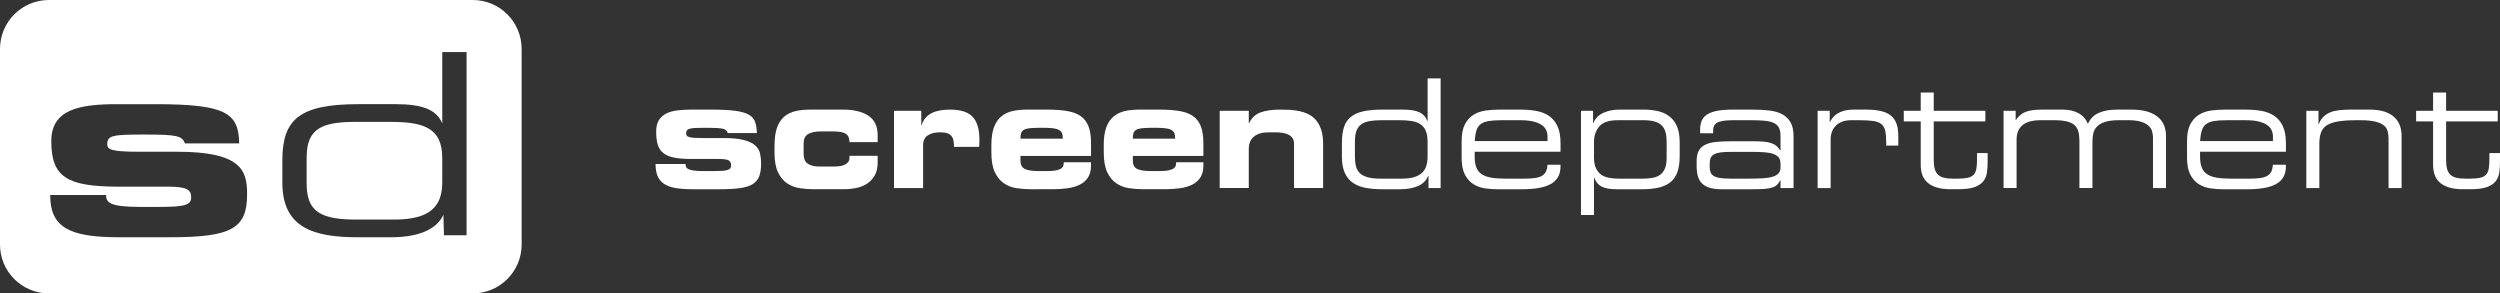 <?xml version="1.0" encoding="utf-8"?>
<!-- Generator: Adobe Illustrator 14.0.0, SVG Export Plug-In . SVG Version: 6.00 Build 43363)  -->
<!DOCTYPE svg PUBLIC "-//W3C//DTD SVG 1.1//EN" "http://www.w3.org/Graphics/SVG/1.1/DTD/svg11.dtd">
<svg version="1.1" id="Ebene_1" xmlns="http://www.w3.org/2000/svg" xmlns:xlink="http://www.w3.org/1999/xlink" x="0px" y="0px"
	 width="222.329px" height="26.093px" viewBox="0 0 222.329 26.093" enable-background="new 0 0 222.329 26.093"
	 xml:space="preserve">
<rect x="0" y="0" width="222.329" height="26.093" fill="#333333" stroke="none"/>
<g>
	<g>
		<g>
			<path fill="#FFFFFF" d="M60.966,14.582c0,0.099,0.016,0.187,0.048,0.263c0.031,0.076,0.101,0.141,0.208,0.194
				c0.108,0.055,0.268,0.097,0.479,0.128c0.211,0.032,0.5,0.048,0.868,0.048h0.916c0.305,0,0.557-0.007,0.754-0.021
				s0.354-0.04,0.471-0.081c0.117-0.04,0.198-0.092,0.243-0.154s0.067-0.148,0.067-0.256c0-0.207-0.072-0.353-0.216-0.438
				c-0.144-0.086-0.444-0.128-0.902-0.128h-2.424c-0.602,0-1.102-0.038-1.501-0.115c-0.399-0.076-0.721-0.206-0.963-0.39
				c-0.242-0.185-0.413-0.432-0.512-0.741s-0.148-0.702-0.148-1.178c0-0.431,0.081-0.774,0.243-1.03
				c0.161-0.256,0.384-0.453,0.666-0.593c0.283-0.139,0.615-0.23,0.996-0.275c0.382-0.045,0.797-0.067,1.246-0.067h1.804
				c0.844,0,1.526,0.033,2.047,0.101s0.925,0.18,1.212,0.337s0.48,0.37,0.579,0.64s0.152,0.605,0.162,1.01h-2.586
				c-0.036-0.099-0.083-0.18-0.142-0.242c-0.058-0.063-0.154-0.11-0.289-0.142s-0.321-0.054-0.559-0.067
				c-0.238-0.014-0.55-0.021-0.936-0.021c-0.378,0-0.681,0.005-0.909,0.014c-0.229,0.009-0.409,0.031-0.539,0.067
				s-0.218,0.088-0.263,0.155s-0.066,0.159-0.066,0.275c0,0.072,0.018,0.135,0.054,0.188c0.035,0.054,0.107,0.097,0.215,0.128
				c0.108,0.032,0.263,0.054,0.465,0.067s0.474,0.021,0.814,0.021h1.791c0.771,0,1.38,0.061,1.824,0.182s0.776,0.285,0.997,0.491
				c0.22,0.207,0.358,0.447,0.417,0.721s0.088,0.563,0.088,0.868c0,0.458-0.055,0.833-0.162,1.125
				c-0.107,0.291-0.299,0.524-0.572,0.7c-0.273,0.175-0.648,0.296-1.124,0.363s-1.082,0.101-1.818,0.101h-2.45
				c-0.593,0-1.098-0.038-1.515-0.114c-0.418-0.076-0.754-0.202-1.01-0.377s-0.442-0.406-0.559-0.693
				c-0.117-0.287-0.176-0.642-0.176-1.063H60.966z"/>
			<path fill="#FFFFFF" d="M68.883,12.912c0-0.646,0.076-1.176,0.229-1.589c0.152-0.413,0.37-0.736,0.652-0.97
				c0.283-0.233,0.617-0.393,1.004-0.478c0.386-0.086,0.816-0.128,1.292-0.128h2.909c0.96,0,1.714,0.182,2.262,0.545
				s0.821,0.94,0.821,1.73v0.619h-2.505c0-0.35-0.107-0.597-0.322-0.74c-0.216-0.144-0.606-0.216-1.172-0.216h-0.996
				c-0.539,0-0.938,0.081-1.198,0.242c-0.261,0.162-0.391,0.432-0.391,0.809v0.915c0,0.449,0.128,0.754,0.384,0.916
				c0.256,0.161,0.585,0.242,0.989,0.242h1.319c0.18,0,0.353-0.011,0.519-0.033s0.314-0.065,0.444-0.128
				c0.13-0.063,0.233-0.144,0.31-0.243c0.076-0.099,0.114-0.229,0.114-0.39v-0.162h2.505v0.606c0,0.457-0.088,0.839-0.263,1.145
				c-0.175,0.305-0.403,0.55-0.687,0.733c-0.283,0.185-0.605,0.313-0.97,0.384c-0.363,0.071-0.729,0.107-1.097,0.107h-2.64
				c-0.431,0-0.854-0.031-1.272-0.094c-0.417-0.063-0.792-0.207-1.124-0.431c-0.332-0.225-0.602-0.553-0.809-0.983
				c-0.206-0.431-0.31-1.015-0.31-1.75V12.912z"/>
			<path fill="#FFFFFF" d="M79.507,9.855h2.424v1.306h0.027c0.071-0.269,0.188-0.495,0.35-0.68c0.162-0.184,0.354-0.33,0.579-0.438
				s0.472-0.184,0.74-0.229c0.27-0.045,0.553-0.067,0.849-0.067c0.942,0,1.616,0.213,2.02,0.64c0.404,0.426,0.606,1.115,0.606,2.066
				c0,0.09-0.003,0.182-0.007,0.276c-0.005,0.094-0.012,0.204-0.021,0.33h-2.235c0-0.216-0.016-0.404-0.047-0.565
				c-0.031-0.162-0.092-0.297-0.182-0.404s-0.216-0.188-0.377-0.242c-0.162-0.054-0.373-0.081-0.633-0.081
				c-0.449,0-0.813,0.09-1.091,0.27s-0.417,0.476-0.417,0.889v3.797h-2.586V9.855z"/>
			<path fill="#FFFFFF" d="M88.165,12.912c0-0.646,0.076-1.176,0.229-1.589s0.37-0.736,0.653-0.97s0.617-0.393,1.003-0.478
				c0.386-0.086,0.817-0.128,1.293-0.128h1.804c0.683,0,1.271,0.042,1.765,0.128c0.493,0.085,0.896,0.237,1.205,0.458
				c0.31,0.22,0.538,0.522,0.687,0.908c0.148,0.387,0.222,0.875,0.222,1.468v1.158H90.75v0.417c0,0.368,0.13,0.615,0.391,0.741
				s0.66,0.188,1.198,0.188h0.795c0.35,0,0.623-0.022,0.821-0.067c0.197-0.045,0.343-0.104,0.438-0.175
				c0.094-0.072,0.152-0.155,0.175-0.25c0.022-0.094,0.034-0.19,0.034-0.289h2.423v0.296c0,0.432-0.09,0.783-0.269,1.058
				c-0.18,0.273-0.425,0.486-0.734,0.64c-0.31,0.152-0.671,0.258-1.084,0.316c-0.413,0.058-0.853,0.087-1.319,0.087H91.68
				c-0.432,0-0.855-0.031-1.272-0.094c-0.418-0.063-0.793-0.207-1.125-0.431c-0.332-0.225-0.602-0.553-0.808-0.983
				c-0.207-0.431-0.31-1.015-0.31-1.75V12.912z M94.521,12.333c0-0.206-0.027-0.372-0.081-0.498s-0.152-0.225-0.296-0.296
				c-0.144-0.072-0.337-0.119-0.579-0.142s-0.552-0.034-0.929-0.034c-0.423,0-0.757,0.012-1.004,0.034s-0.436,0.069-0.565,0.142
				c-0.13,0.071-0.215,0.17-0.256,0.296c-0.04,0.126-0.061,0.292-0.061,0.498H94.521z"/>
			<path fill="#FFFFFF" d="M98.156,12.912c0-0.646,0.076-1.176,0.229-1.589s0.37-0.736,0.653-0.97s0.617-0.393,1.003-0.478
				c0.386-0.086,0.817-0.128,1.293-0.128h1.804c0.683,0,1.271,0.042,1.765,0.128c0.493,0.085,0.896,0.237,1.205,0.458
				c0.31,0.22,0.538,0.522,0.687,0.908c0.148,0.387,0.222,0.875,0.222,1.468v1.158h-6.274v0.417c0,0.368,0.13,0.615,0.391,0.741
				s0.66,0.188,1.198,0.188h0.795c0.35,0,0.623-0.022,0.821-0.067c0.197-0.045,0.343-0.104,0.438-0.175
				c0.094-0.072,0.152-0.155,0.175-0.25c0.022-0.094,0.034-0.19,0.034-0.289h2.423v0.296c0,0.432-0.09,0.783-0.269,1.058
				c-0.18,0.273-0.425,0.486-0.734,0.64c-0.31,0.152-0.671,0.258-1.084,0.316c-0.413,0.058-0.853,0.087-1.319,0.087h-1.938
				c-0.432,0-0.855-0.031-1.272-0.094c-0.418-0.063-0.793-0.207-1.125-0.431c-0.332-0.225-0.602-0.553-0.808-0.983
				c-0.207-0.431-0.31-1.015-0.31-1.75V12.912z M104.512,12.333c0-0.206-0.027-0.372-0.081-0.498s-0.152-0.225-0.296-0.296
				c-0.144-0.072-0.337-0.119-0.579-0.142s-0.552-0.034-0.929-0.034c-0.423,0-0.757,0.012-1.004,0.034s-0.436,0.069-0.565,0.142
				c-0.13,0.071-0.215,0.17-0.256,0.296c-0.04,0.126-0.061,0.292-0.061,0.498H104.512z"/>
			<path fill="#FFFFFF" d="M108.47,9.855h2.586v1.104h0.026c0.225-0.476,0.565-0.797,1.023-0.963s1.032-0.249,1.724-0.249
				c0.27,0,0.55,0.007,0.842,0.02c0.291,0.014,0.579,0.05,0.861,0.108c0.283,0.059,0.555,0.15,0.814,0.275
				c0.261,0.126,0.487,0.301,0.681,0.525c0.192,0.225,0.348,0.508,0.464,0.849c0.117,0.341,0.176,0.759,0.176,1.252v3.945h-2.586
				v-3.945c0-0.673-0.557-1.01-1.669-1.01h-0.593c-0.557,0-0.99,0.126-1.3,0.377s-0.464,0.624-0.464,1.117v3.461h-2.586V9.855z"/>
		</g>
		<g>
			<path fill="#FFFFFF" d="M128.116,16.723h-1.077v-1.091h-0.026c-0.171,0.422-0.477,0.728-0.916,0.916s-0.965,0.282-1.575,0.282
				h-1.616c-0.529,0-1.012-0.04-1.447-0.121s-0.811-0.227-1.124-0.438c-0.314-0.211-0.559-0.505-0.734-0.882
				c-0.175-0.377-0.263-0.861-0.263-1.454v-1.212c0-0.548,0.059-1.01,0.176-1.387c0.116-0.377,0.316-0.685,0.599-0.923
				c0.283-0.237,0.655-0.408,1.118-0.512c0.462-0.103,1.043-0.154,1.743-0.154h1.765c0.664,0,1.164,0.08,1.501,0.242
				c0.337,0.161,0.567,0.422,0.693,0.781h0.027V6.974h1.157V16.723z M120.495,13.922c0,0.332,0.031,0.622,0.095,0.868
				c0.063,0.247,0.18,0.451,0.35,0.613c0.171,0.161,0.404,0.282,0.7,0.363c0.297,0.081,0.683,0.121,1.158,0.121h1.885
				c0.432,0,0.792-0.045,1.084-0.135s0.525-0.218,0.7-0.384c0.176-0.166,0.301-0.372,0.377-0.619s0.115-0.527,0.115-0.842v-1.306
				c0-0.413-0.059-0.745-0.176-0.997c-0.116-0.251-0.282-0.444-0.498-0.578c-0.215-0.135-0.48-0.225-0.794-0.27
				c-0.314-0.045-0.665-0.067-1.051-0.067h-1.562c-0.396,0-0.743,0.024-1.044,0.074c-0.301,0.049-0.55,0.142-0.747,0.275
				c-0.197,0.135-0.346,0.326-0.444,0.572c-0.099,0.247-0.148,0.568-0.148,0.963V13.922z"/>
			<path fill="#FFFFFF" d="M129.987,12.521c0-0.619,0.1-1.113,0.297-1.481c0.197-0.367,0.455-0.648,0.774-0.841
				c0.318-0.193,0.678-0.316,1.077-0.371c0.399-0.054,0.806-0.08,1.219-0.08h1.857c0.521,0,0.999,0.04,1.435,0.121
				c0.435,0.081,0.81,0.231,1.124,0.451s0.561,0.522,0.74,0.908c0.18,0.387,0.27,0.885,0.27,1.495v0.768h-7.635v0.431
				c0,0.396,0.05,0.719,0.148,0.97s0.258,0.451,0.478,0.599c0.221,0.148,0.508,0.252,0.862,0.311
				c0.354,0.058,0.783,0.087,1.286,0.087h1.589c0.358,0,0.668-0.016,0.929-0.047c0.26-0.031,0.476-0.092,0.646-0.182
				c0.17-0.09,0.298-0.216,0.384-0.377c0.085-0.162,0.137-0.373,0.154-0.633h1.158v0.135c0,0.395-0.078,0.723-0.235,0.982
				c-0.157,0.261-0.386,0.469-0.687,0.626s-0.665,0.27-1.091,0.337c-0.427,0.067-0.909,0.101-1.447,0.101h-2.101
				c-0.377,0-0.759-0.026-1.145-0.08c-0.387-0.055-0.734-0.18-1.044-0.377c-0.31-0.198-0.562-0.48-0.754-0.849
				c-0.193-0.368-0.29-0.871-0.29-1.508V12.521z M137.622,12.091c0-0.171-0.038-0.341-0.114-0.512s-0.204-0.321-0.384-0.451
				s-0.427-0.235-0.74-0.316c-0.314-0.081-0.705-0.121-1.172-0.121h-1.696c-0.458,0-0.835,0.024-1.131,0.074
				c-0.297,0.049-0.532,0.142-0.707,0.275c-0.175,0.135-0.301,0.323-0.377,0.565c-0.076,0.243-0.128,0.558-0.155,0.943h6.477V12.091
				z"/>
			<path fill="#FFFFFF" d="M140.599,9.855h1.077v1.091h0.026c0.171-0.422,0.469-0.728,0.896-0.916s0.896-0.282,1.407-0.282h2.194
				c0.413,0,0.811,0.04,1.191,0.121c0.382,0.081,0.721,0.227,1.017,0.438c0.297,0.211,0.532,0.505,0.707,0.882
				c0.176,0.377,0.263,0.862,0.263,1.454v1.212c0,0.557-0.063,1.023-0.188,1.4s-0.325,0.683-0.599,0.916
				c-0.274,0.233-0.624,0.401-1.051,0.505c-0.427,0.103-0.936,0.154-1.528,0.154h-2.208c-0.619,0-1.079-0.08-1.38-0.242
				c-0.301-0.161-0.514-0.422-0.64-0.781h-0.027v3.313h-1.157V9.855z M148.219,12.656c0-0.332-0.031-0.621-0.094-0.868
				s-0.171-0.451-0.323-0.613c-0.152-0.161-0.363-0.282-0.633-0.363s-0.606-0.121-1.01-0.121h-2.303
				c-0.763,0-1.304,0.182-1.622,0.545c-0.319,0.364-0.479,0.842-0.479,1.435v1.306c0,0.413,0.061,0.745,0.183,0.997
				c0.121,0.251,0.282,0.444,0.484,0.578c0.202,0.135,0.439,0.225,0.714,0.27c0.273,0.045,0.563,0.067,0.868,0.067h2.06
				c0.332,0,0.633-0.024,0.902-0.074c0.27-0.049,0.496-0.141,0.68-0.275c0.185-0.135,0.326-0.325,0.425-0.572
				s0.147-0.568,0.147-0.963V12.656z"/>
			<path fill="#FFFFFF" d="M158.345,16.036h-0.026c-0.081,0.152-0.171,0.28-0.27,0.384s-0.235,0.187-0.411,0.249
				c-0.175,0.063-0.403,0.105-0.687,0.128c-0.282,0.022-0.645,0.033-1.084,0.033h-2.773c-0.44,0-0.802-0.047-1.084-0.141
				c-0.283-0.095-0.508-0.229-0.674-0.404s-0.282-0.391-0.35-0.646s-0.101-0.545-0.101-0.868v-0.458
				c0-0.386,0.067-0.695,0.201-0.929c0.135-0.233,0.335-0.411,0.6-0.532s0.593-0.2,0.982-0.235c0.391-0.036,0.838-0.055,1.34-0.055
				h1.858c0.377,0,0.698,0.012,0.963,0.034s0.491,0.065,0.68,0.128s0.346,0.148,0.472,0.256s0.237,0.242,0.337,0.404h0.026v-1.293
				c0-0.306-0.049-0.552-0.147-0.74c-0.1-0.189-0.254-0.33-0.465-0.425c-0.211-0.094-0.479-0.157-0.802-0.188
				c-0.322-0.031-0.704-0.047-1.145-0.047h-1.696c-0.368,0-0.664,0.021-0.889,0.061s-0.399,0.101-0.525,0.182
				c-0.125,0.081-0.211,0.178-0.256,0.29s-0.067,0.24-0.067,0.383v0.243h-1.157v-0.337c0-0.314,0.051-0.583,0.154-0.808
				s0.27-0.406,0.498-0.546c0.229-0.139,0.525-0.242,0.889-0.31c0.364-0.067,0.806-0.101,1.327-0.101h1.831
				c0.538,0,1.03,0.026,1.475,0.08c0.444,0.055,0.823,0.167,1.138,0.337c0.313,0.171,0.559,0.411,0.733,0.721
				s0.263,0.72,0.263,1.231v4.605h-1.158V16.036z M158.345,14.568c0-0.233-0.054-0.42-0.161-0.559
				c-0.108-0.14-0.27-0.247-0.485-0.323c-0.215-0.076-0.486-0.126-0.814-0.148c-0.327-0.022-0.711-0.033-1.151-0.033h-1.777
				c-0.377,0-0.687,0.016-0.929,0.047s-0.438,0.088-0.586,0.168c-0.148,0.081-0.251,0.191-0.31,0.33
				c-0.059,0.14-0.088,0.316-0.088,0.532v0.215c0,0.188,0.022,0.353,0.067,0.492c0.045,0.139,0.135,0.253,0.27,0.343
				s0.323,0.155,0.565,0.195s0.562,0.061,0.956,0.061h1.535c0.521,0,0.967-0.011,1.34-0.033c0.372-0.022,0.673-0.072,0.902-0.148
				c0.229-0.076,0.396-0.18,0.505-0.31c0.107-0.13,0.161-0.303,0.161-0.519V14.568z"/>
			<path fill="#FFFFFF" d="M161.644,9.855h1.077v0.996h0.027c0.107-0.224,0.24-0.408,0.397-0.552
				c0.156-0.144,0.33-0.256,0.519-0.337c0.188-0.08,0.384-0.137,0.585-0.168c0.202-0.031,0.402-0.047,0.6-0.047h1.091
				c0.538,0,0.991,0.045,1.359,0.135s0.665,0.23,0.889,0.424c0.225,0.193,0.387,0.439,0.485,0.74s0.147,0.662,0.147,1.084v0.821
				h-1.077v-0.296c0-0.422-0.029-0.763-0.087-1.023c-0.059-0.26-0.173-0.46-0.344-0.599c-0.171-0.14-0.415-0.231-0.733-0.276
				c-0.319-0.045-0.734-0.067-1.246-0.067h-0.713c-0.306,0-0.572,0.045-0.802,0.135c-0.229,0.09-0.417,0.211-0.565,0.363
				s-0.261,0.33-0.337,0.532s-0.114,0.415-0.114,0.64v4.362h-1.158V9.855z"/>
			<path fill="#FFFFFF" d="M170.813,10.798h-1.508V9.855h1.508V8.227h1.158v1.629h4.592v0.942h-4.592v3.42
				c0,0.323,0.029,0.591,0.088,0.802c0.058,0.211,0.154,0.382,0.289,0.512s0.312,0.222,0.532,0.275
				c0.22,0.055,0.486,0.081,0.801,0.081h0.363c0.386,0,0.695-0.024,0.93-0.074c0.233-0.049,0.412-0.139,0.538-0.269
				c0.126-0.131,0.209-0.311,0.249-0.539c0.041-0.229,0.061-0.522,0.061-0.882v-0.512h0.942v0.754c0,0.342-0.02,0.662-0.061,0.963
				c-0.04,0.301-0.147,0.563-0.322,0.788c-0.176,0.224-0.438,0.399-0.788,0.524c-0.351,0.126-0.84,0.188-1.468,0.188h-0.633
				c-0.539,0-0.983-0.061-1.333-0.182c-0.351-0.121-0.624-0.282-0.821-0.484s-0.335-0.434-0.411-0.693
				c-0.076-0.261-0.114-0.53-0.114-0.809V10.798z"/>
			<path fill="#FFFFFF" d="M178.179,9.855h1.077v0.808h0.026c0.243-0.358,0.541-0.601,0.896-0.727s0.824-0.188,1.407-0.188h1.872
				c0.529,0,0.987,0.104,1.373,0.31s0.669,0.525,0.849,0.956c0.215-0.467,0.545-0.795,0.989-0.983s0.963-0.282,1.556-0.282h1.4
				c0.934,0,1.667,0.197,2.201,0.592c0.534,0.396,0.802,0.988,0.802,1.777v4.605h-1.158v-4.471c0-0.197-0.027-0.391-0.081-0.579
				s-0.161-0.354-0.323-0.498c-0.161-0.144-0.386-0.26-0.673-0.35c-0.288-0.09-0.66-0.135-1.118-0.135h-0.821
				c-0.521,0-0.938,0.052-1.252,0.154c-0.314,0.104-0.555,0.243-0.721,0.418s-0.273,0.382-0.323,0.619
				c-0.049,0.238-0.074,0.496-0.074,0.774v4.066h-1.157v-4.161c0-0.332-0.032-0.616-0.095-0.854s-0.177-0.431-0.343-0.579
				c-0.167-0.148-0.397-0.258-0.693-0.33c-0.297-0.071-0.674-0.107-1.132-0.107h-1.157c-0.746,0-1.293,0.148-1.644,0.444
				c-0.35,0.296-0.524,0.723-0.524,1.279v4.309h-1.158V9.855z"/>
			<path fill="#FFFFFF" d="M194.498,12.521c0-0.619,0.099-1.113,0.296-1.481c0.197-0.367,0.455-0.648,0.774-0.841
				c0.318-0.193,0.678-0.316,1.077-0.371c0.399-0.054,0.806-0.08,1.219-0.08h1.858c0.521,0,0.998,0.04,1.434,0.121
				s0.81,0.231,1.124,0.451s0.562,0.522,0.741,0.908c0.179,0.387,0.269,0.885,0.269,1.495v0.768h-7.635v0.431
				c0,0.396,0.05,0.719,0.148,0.97s0.258,0.451,0.479,0.599c0.22,0.148,0.507,0.252,0.861,0.311
				c0.354,0.058,0.783,0.087,1.286,0.087h1.589c0.358,0,0.669-0.016,0.929-0.047c0.261-0.031,0.476-0.092,0.646-0.182
				s0.299-0.216,0.384-0.377c0.085-0.162,0.137-0.373,0.155-0.633h1.157v0.135c0,0.395-0.078,0.723-0.235,0.982
				c-0.157,0.261-0.386,0.469-0.687,0.626s-0.664,0.27-1.091,0.337s-0.909,0.101-1.447,0.101h-2.101
				c-0.377,0-0.759-0.026-1.145-0.08c-0.386-0.055-0.734-0.18-1.044-0.377c-0.31-0.198-0.561-0.48-0.754-0.849
				s-0.289-0.871-0.289-1.508V12.521z M202.133,12.091c0-0.171-0.039-0.341-0.115-0.512s-0.204-0.321-0.384-0.451
				s-0.426-0.235-0.74-0.316s-0.705-0.121-1.171-0.121h-1.697c-0.458,0-0.835,0.024-1.131,0.074
				c-0.296,0.049-0.532,0.142-0.707,0.275c-0.175,0.135-0.301,0.323-0.377,0.565c-0.076,0.243-0.128,0.558-0.155,0.943h6.478V12.091
				z"/>
			<path fill="#FFFFFF" d="M205.108,9.855h1.077v1.185h0.026c0.108-0.269,0.245-0.486,0.411-0.652s0.363-0.297,0.593-0.391
				c0.229-0.095,0.491-0.159,0.787-0.195c0.297-0.036,0.624-0.054,0.983-0.054h1.737c0.538,0,0.991,0.063,1.359,0.188
				s0.662,0.296,0.882,0.512c0.22,0.215,0.377,0.464,0.472,0.747c0.094,0.283,0.142,0.577,0.142,0.882v4.646h-1.158V12.36
				c0-0.252-0.027-0.48-0.081-0.688c-0.054-0.206-0.168-0.381-0.344-0.524c-0.175-0.144-0.429-0.256-0.761-0.337
				s-0.78-0.121-1.346-0.121h-0.297c-0.673,0-1.225,0.036-1.656,0.107c-0.431,0.072-0.77,0.188-1.017,0.351
				c-0.247,0.161-0.417,0.379-0.512,0.652c-0.094,0.274-0.141,0.613-0.141,1.017v3.905h-1.158V9.855z"/>
			<path fill="#FFFFFF" d="M216.378,10.798h-1.508V9.855h1.508V8.227h1.158v1.629h4.592v0.942h-4.592v3.42
				c0,0.323,0.029,0.591,0.088,0.802c0.058,0.211,0.154,0.382,0.289,0.512s0.312,0.222,0.532,0.275
				c0.22,0.055,0.486,0.081,0.801,0.081h0.363c0.386,0,0.695-0.024,0.93-0.074c0.233-0.049,0.412-0.139,0.538-0.269
				c0.126-0.131,0.209-0.311,0.249-0.539c0.041-0.229,0.061-0.522,0.061-0.882v-0.512h0.942v0.754c0,0.342-0.02,0.662-0.061,0.963
				c-0.04,0.301-0.147,0.563-0.322,0.788c-0.176,0.224-0.438,0.399-0.788,0.524c-0.351,0.126-0.84,0.188-1.468,0.188h-0.633
				c-0.539,0-0.983-0.061-1.333-0.182c-0.351-0.121-0.624-0.282-0.821-0.484s-0.335-0.434-0.411-0.693
				c-0.076-0.261-0.114-0.53-0.114-0.809V10.798z"/>
		</g>
	</g>
	<path fill="#FFFFFF" d="M41.492,4.628h-2.161v6.346c-0.503-1.192-1.684-1.711-4.146-1.711h-3.29c-5.201,0-6.784,1.306-6.784,4.974
		v2.025c0,3.96,2.739,4.837,6.658,4.837h3.015c2.262,0,4.021-0.607,4.648-2.002l0.05,1.823h2.011V4.628z M4.463,17.341
		c0,2.837,1.633,3.758,6.081,3.758h4.572c5.503,0,6.859-0.786,6.859-3.825c0-2.047-0.427-3.78-6.206-3.78h-3.342
		c-2.513,0-2.889-0.18-2.889-0.674c0-0.788,0.527-0.855,3.316-0.855c2.889,0,3.342,0.113,3.593,0.787h4.824
		c-0.051-2.7-1.156-3.488-7.462-3.488h-3.367c-3.317,0-5.88,0.428-5.88,3.286c0,3.149,1.332,4.027,5.829,4.05h4.522
		c1.709,0,2.086,0.27,2.086,0.945c0,0.697-0.578,0.856-2.865,0.856h-1.708c-2.738,0-2.99-0.429-2.99-1.06H4.463z M4.35,0h37.69
		c2.401,0,4.35,1.946,4.35,4.349v17.396c0,2.401-1.948,4.348-4.35,4.348H4.35c-2.402,0-4.35-1.946-4.35-4.348V4.349
		C0,1.946,1.947,0,4.35,0 M27.271,13.989c0-2.655,1.481-3.151,4.446-3.151h2.915c2.914,0,4.698,0.451,4.698,3.195v2.183
		c0,2.094-1.03,3.309-4.245,3.309h-3.519c-3.518,0-4.296-1.058-4.296-3.286V13.989z"/>
</g>
</svg>
